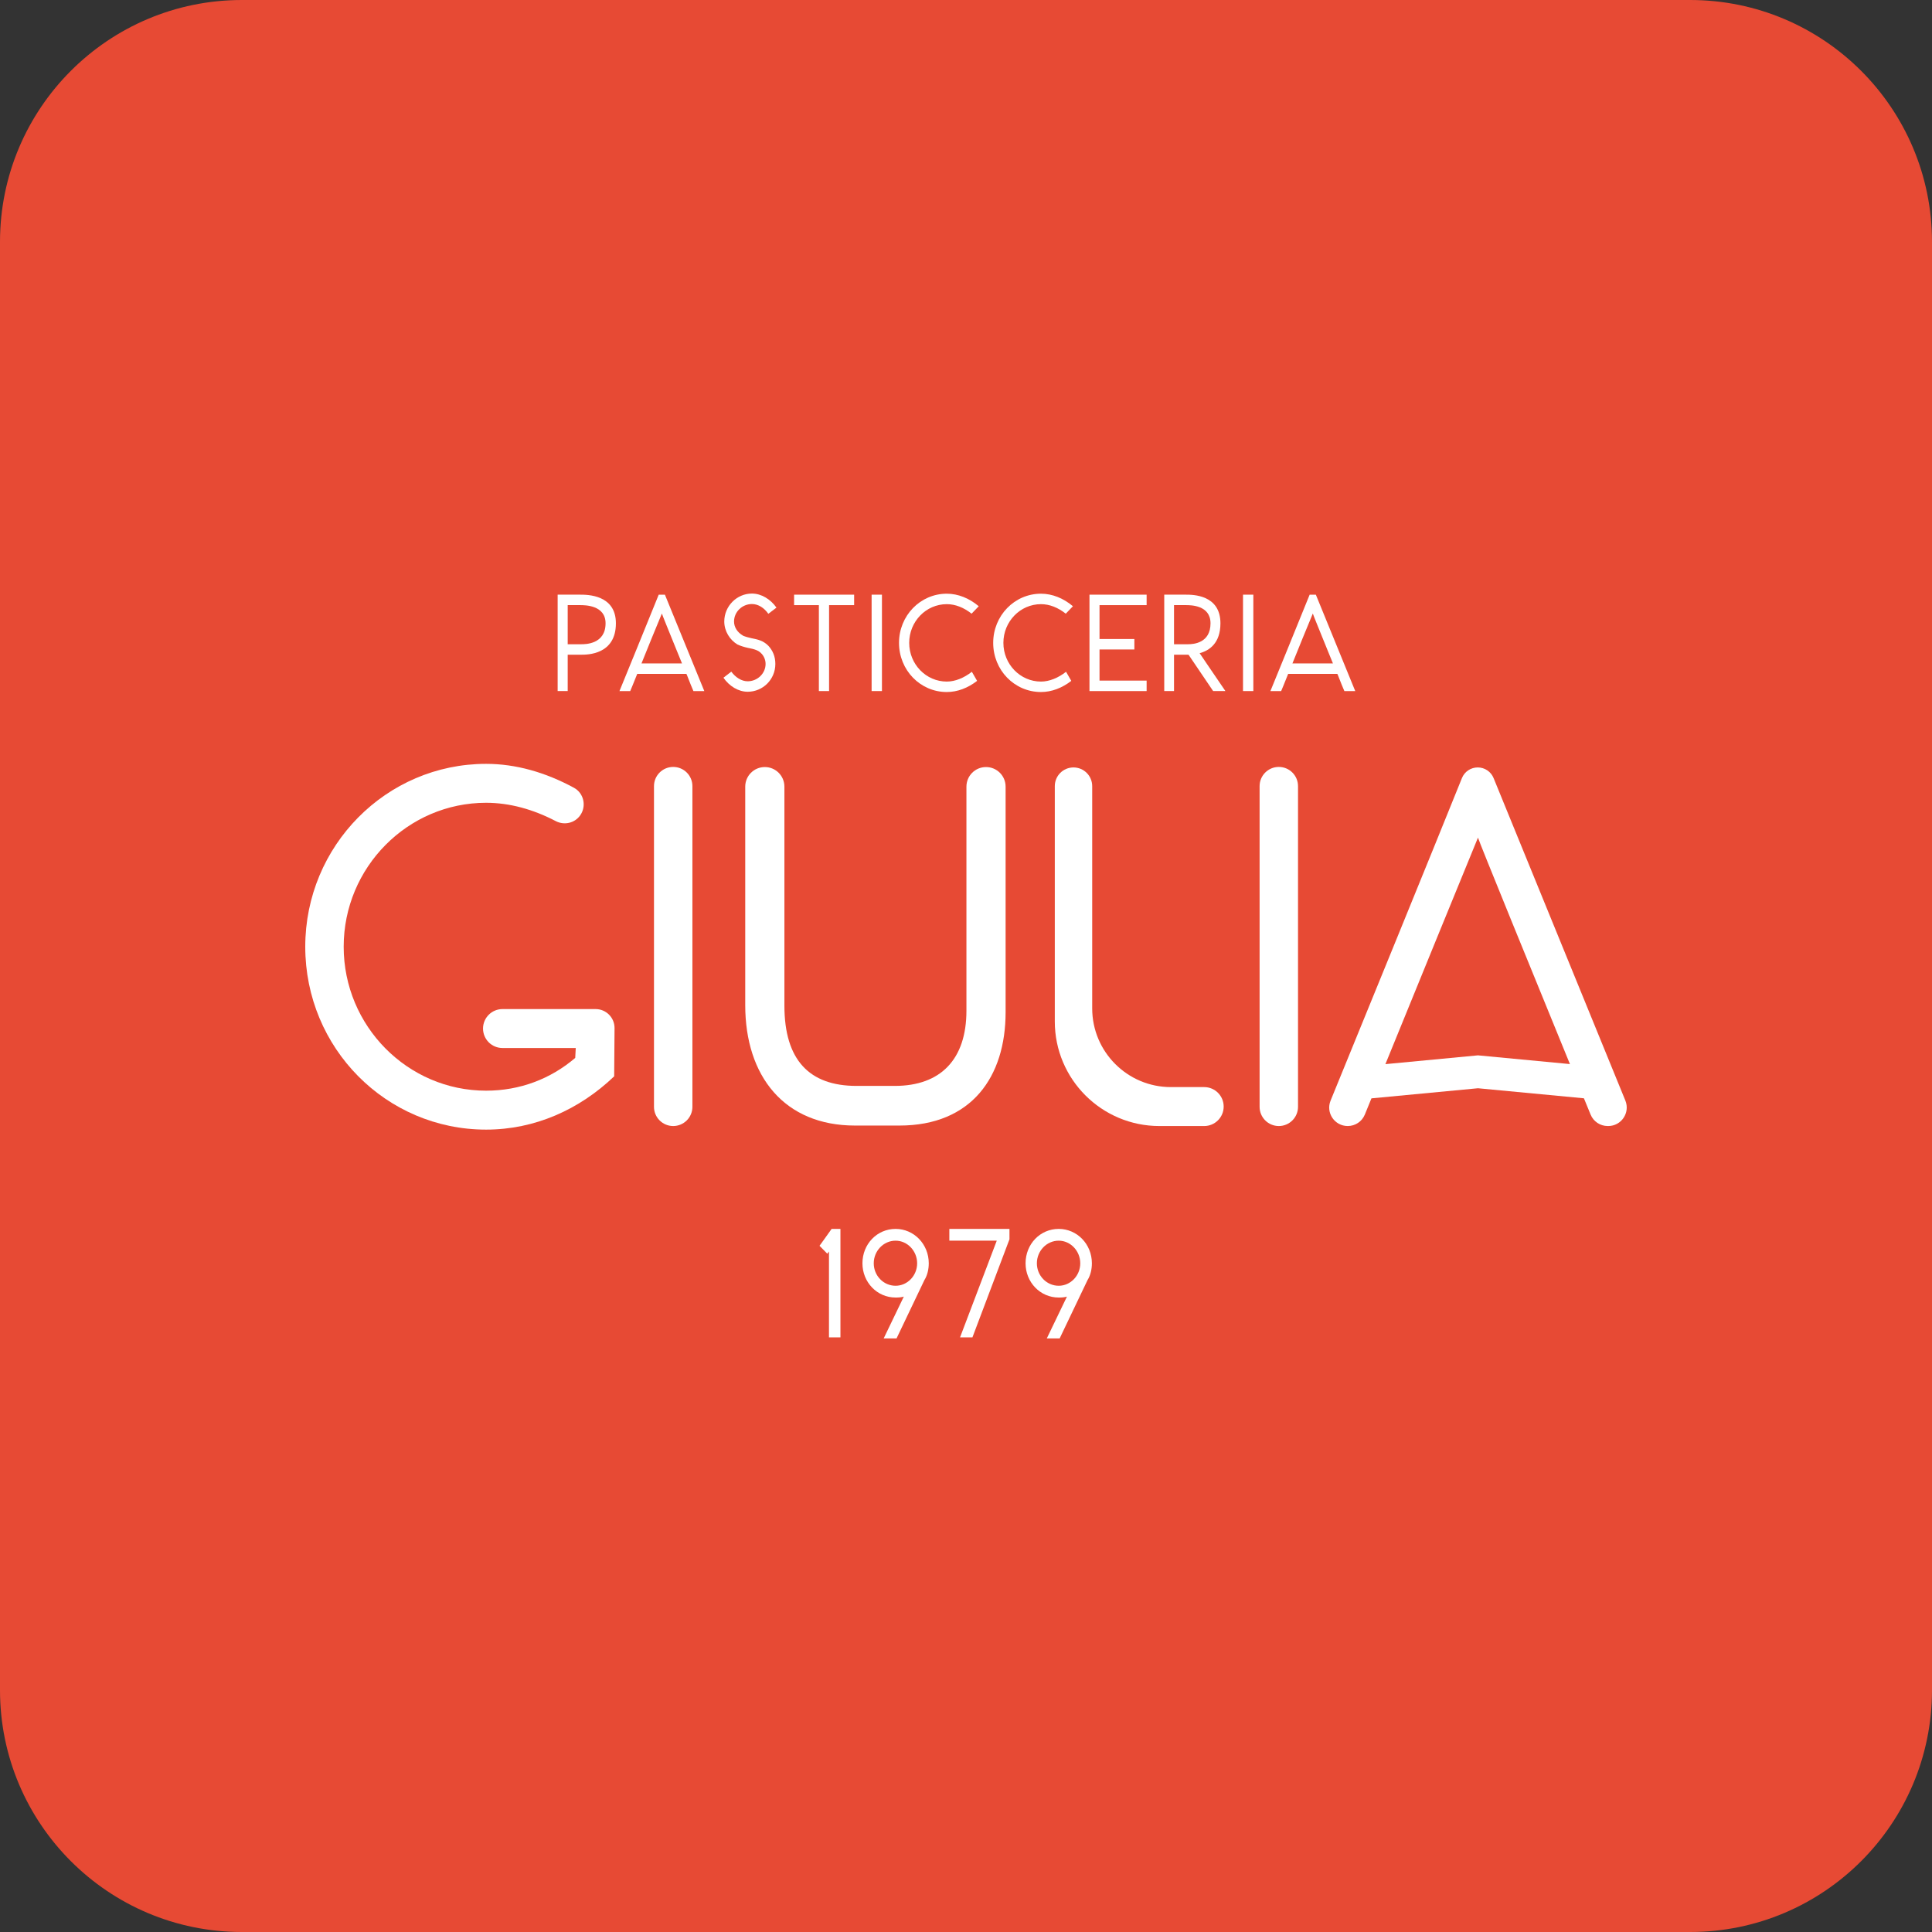 <?xml version="1.0" encoding="UTF-8"?>
<!DOCTYPE svg PUBLIC "-//W3C//DTD SVG 1.1//EN" "http://www.w3.org/Graphics/SVG/1.1/DTD/svg11.dtd">
<svg version="1.1" xmlns="http://www.w3.org/2000/svg" xmlns:xlink="http://www.w3.org/1999/xlink" x="0" y="0" width="512" height="512" viewBox="0, 0, 512, 512">
  <rect x="0" y="0" width="512" height="512" fill="#333333" stroke="none"/>
  <g id="Livello_1">
    <path d="M447.9,512 L64.1,512 C28.7,512 0,483.3 0,447.9 L0,64.1 C0,28.7 28.7,0 64.1,0 L447.9,0 C483.3,0 512,28.7 512,64.1 L512,447.9 C512,483.3 483.3,512 447.9,512 z" fill="#E74A34"/>
    <g>
      <path d="M319.126,298.41 L307.248,298.41 C291.942,298.41 279.533,286.002 279.533,270.695 L279.533,208.334 C279.533,205.597 281.749,203.379 284.486,203.379 C287.223,203.379 289.443,205.597 289.443,208.334 L289.443,267.228 C289.443,278.75 298.783,288.092 310.306,288.092 L319.126,288.092 C321.975,288.092 324.286,290.402 324.286,293.251 L324.286,293.251 C324.286,296.102 321.975,298.41 319.126,298.41" fill="#FFFFFF"/>
      <path d="M152.579,277.732 L133.167,277.732 C130.316,277.732 128.008,275.423 128.008,272.573 C128.008,269.724 130.316,267.416 133.167,267.416 L157.841,267.416 C160.628,267.416 162.879,269.683 162.86,272.47 L162.762,285.241 C153.529,294.067 141.719,299.36 128.822,299.36 C102.351,299.36 80.897,277.776 80.897,250.893 C80.897,224.15 102.351,202.429 128.822,202.429 C136.657,202.429 144.493,204.645 152.103,208.769 C154.742,210.202 155.485,213.669 153.736,216.107 C152.262,218.164 149.504,218.764 147.259,217.593 C141.315,214.489 135.07,212.745 128.822,212.745 C108.05,212.745 91.08,229.853 91.08,250.893 C91.08,271.936 108.05,289.041 128.822,289.041 C137.782,289.041 145.928,285.919 152.443,280.354 z" fill="#FFFFFF"/>
      <path d="M343.989,208.334 L343.989,293.317 C343.989,296.13 341.709,298.41 338.897,298.41 C336.086,298.41 333.807,296.13 333.807,293.317 L333.807,208.334 C333.807,205.521 336.086,203.245 338.897,203.245 C341.709,203.245 343.989,205.521 343.989,208.334" fill="#FFFFFF"/>
      <path d="M183.495,208.334 L183.495,293.317 C183.495,296.13 181.215,298.41 178.402,298.41 C175.592,298.41 173.313,296.13 173.313,293.317 L173.313,208.334 C173.313,205.521 175.592,203.245 178.402,203.245 C181.215,203.245 183.495,205.521 183.495,208.334" fill="#FFFFFF"/>
      <path d="M391.672,279.678 L367.146,282.009 C374.867,263.081 387.088,233.138 391.678,221.977 C391.869,222.829 406.963,259.789 416.047,281.992 z M430.735,291.657 L395.815,206.195 C395.12,204.49 393.463,203.379 391.624,203.379 C389.773,203.379 388.116,204.486 387.428,206.201 C380.499,223.441 360.065,273.457 352.619,291.674 C351.302,294.896 353.68,298.408 357.163,298.408 L357.163,298.408 C359.153,298.408 360.941,297.216 361.694,295.375 C362.164,294.222 362.754,292.771 363.446,291.076 L391.678,288.397 L419.758,291.06 C420.45,292.75 421.054,294.222 421.526,295.375 C422.28,297.216 424.067,298.408 426.058,298.408 L426.197,298.408 C429.68,298.408 432.049,294.879 430.735,291.657" fill="#FFFFFF"/>
      <path d="M202.685,203.276 C199.818,203.276 197.494,205.601 197.494,208.468 L197.494,266.365 C197.494,285.218 207.864,298.284 226.584,298.284 L238.351,298.284 C257.473,298.284 266.496,285.354 266.496,268.251 L266.496,208.468 C266.496,205.601 264.173,203.276 261.306,203.276 L261.306,203.276 C258.439,203.276 256.114,205.601 256.114,208.468 L256.114,267.847 C256.114,280.776 249.247,287.777 237.125,287.777 L227,287.777 C214.474,287.777 207.876,280.91 207.876,266.498 L207.876,208.468 C207.876,205.601 205.552,203.276 202.685,203.276" fill="#FFFFFF"/>
      <path d="M222.725,325.671 L222.725,354.414 L219.687,354.414 L219.687,331.665 C219.398,332.034 219.236,332.24 219.236,332.24 L217.182,330.148 C217.182,330.148 219.36,327.147 220.386,325.671 z" fill="#FFFFFF"/>
      <path d="M237.343,328.792 C234.14,328.792 231.555,331.504 231.555,334.787 C231.555,338.073 234.14,340.74 237.343,340.74 C240.465,340.74 243.052,338.073 243.052,334.787 C243.052,331.504 240.465,328.792 237.343,328.792 M234.181,354.701 L239.519,343.616 C238.823,343.82 238.124,343.861 237.343,343.861 C232.417,343.861 228.556,339.796 228.556,334.787 C228.556,329.697 232.417,325.671 237.343,325.671 C242.189,325.671 246.132,329.697 246.132,334.787 C246.132,336.389 245.761,337.908 245.062,339.098 L245.062,339.057 L237.592,354.701 z" fill="#FFFFFF"/>
      <path d="M267.519,328.421 C265.179,334.621 257.705,354.412 257.705,354.412 L254.422,354.412 L264.153,328.789 L251.586,328.789 L251.586,325.671 L267.519,325.671 z" fill="#FFFFFF"/>
      <path d="M280.572,328.792 C277.371,328.792 274.784,331.504 274.784,334.787 C274.784,338.073 277.371,340.74 280.572,340.74 C283.693,340.74 286.28,338.073 286.28,334.787 C286.28,331.504 283.693,328.792 280.572,328.792 M277.41,354.701 L282.749,343.616 C282.052,343.82 281.353,343.861 280.572,343.861 C275.644,343.861 271.786,339.796 271.786,334.787 C271.786,329.697 275.644,325.671 280.572,325.671 C285.416,325.671 289.361,329.697 289.361,334.787 C289.361,336.389 288.988,337.908 288.293,339.098 L288.293,339.057 L280.819,354.701 z" fill="#FFFFFF"/>
      <path d="M150.446,170.73 L154.059,170.73 C155.044,170.73 160.482,170.765 160.482,165.183 C160.482,160.363 155.005,160.363 153.733,160.363 L150.446,160.363 z M147.783,183.138 L147.783,157.592 L153.733,157.592 C155.663,157.592 163.219,157.592 163.219,165.183 C163.219,173.54 155.593,173.505 154.022,173.505 L150.446,173.505 L150.446,183.138 z" fill="#FFFFFF"/>
      <path d="M179.422,172.593 C177.342,167.447 175.479,162.922 175.405,162.592 C173.545,167.119 171.83,171.206 170.004,175.807 L180.737,175.807 z M176.208,157.594 L186.648,183.141 L183.765,183.141 C183.435,182.376 182.743,180.731 182.124,179.09 C182.05,178.909 182.013,178.798 181.904,178.579 L168.875,178.579 C167.963,180.915 167.014,183.141 167.014,183.141 L164.165,183.141 C164.165,183.141 172.779,162.081 174.567,157.594 z" fill="#FFFFFF"/>
      <path d="M196.827,168.432 C197.56,168.758 198.469,168.978 199.275,169.161 C200.736,169.454 202.27,169.745 203.653,171.167 C204.787,172.41 205.475,173.978 205.475,175.949 C205.475,180.074 202.158,183.322 198.142,183.322 C195.662,183.322 193.252,181.827 191.721,179.601 L193.801,177.994 C194.897,179.49 196.497,180.547 198.142,180.547 C200.736,180.547 202.888,178.468 202.888,175.949 C202.888,174.927 202.488,173.978 201.862,173.247 L201.862,173.286 C201.06,172.301 199.751,172.01 198.51,171.752 C198.399,171.752 198.18,171.679 198.142,171.679 C197.303,171.499 196.211,171.167 195.443,170.802 C193.433,169.599 191.941,167.3 191.941,164.707 C191.941,160.62 195.262,157.299 199.275,157.299 C201.755,157.299 204.203,158.795 205.772,161.024 L203.616,162.665 C202.52,161.096 200.955,160.074 199.275,160.074 C196.684,160.074 194.528,162.154 194.528,164.707 C194.528,166.241 195.443,167.593 196.827,168.397 z" fill="#FFFFFF"/>
      <path d="M210.442,157.592 L226.355,157.592 L226.355,160.367 L219.713,160.367 L219.713,183.138 L217.011,183.138 L217.011,160.367 L210.442,160.367 z" fill="#FFFFFF"/>
      <path d="M233.724,183.138 L230.987,183.138 L230.987,157.592 L233.724,157.592 z" fill="#FFFFFF"/>
      <path d="M258.94,180.439 C256.533,182.3 253.758,183.394 250.91,183.394 C243.869,183.394 238.248,177.591 238.248,170.365 C238.248,163.176 243.869,157.337 250.91,157.337 C253.905,157.337 256.86,158.541 259.379,160.659 L257.48,162.63 C255.438,161.024 253.212,160.109 250.91,160.109 C245.402,160.109 240.948,164.71 240.948,170.365 C240.948,176.023 245.402,180.624 250.91,180.624 C253.14,180.624 255.511,179.636 257.553,178.029 z" fill="#FFFFFF"/>
      <path d="M283.903,180.439 C281.492,182.3 278.721,183.394 275.873,183.394 C268.83,183.394 263.207,177.591 263.207,170.365 C263.207,163.176 268.83,157.337 275.873,157.337 C278.867,157.337 281.823,158.541 284.34,160.659 L282.442,162.63 C280.401,161.024 278.171,160.109 275.873,160.109 C270.363,160.109 265.909,164.71 265.909,170.365 C265.909,176.023 270.363,180.624 275.873,180.624 C278.101,180.624 280.469,179.636 282.514,178.029 z" fill="#FFFFFF"/>
      <path d="M300.619,172.117 L291.385,172.117 L291.385,180.366 L303.867,180.366 L303.867,183.141 L288.722,183.141 L288.722,157.592 L303.867,157.592 L303.867,160.367 L291.385,160.367 L291.385,169.343 L300.619,169.343 z" fill="#FFFFFF"/>
      <path d="M311.127,170.73 L314.849,170.73 C316.348,170.73 320.799,170.4 320.799,165.183 C320.799,160.363 315.544,160.363 314.268,160.363 L311.127,160.363 z M321.495,183.138 L314.998,173.54 C314.926,173.54 314.849,173.505 314.814,173.505 L311.127,173.505 L311.127,183.138 L308.537,183.138 L308.537,157.592 L314.268,157.592 C316.09,157.592 323.428,157.592 323.428,165.183 C323.428,170.473 320.472,172.41 317.916,173.102 L319.996,176.169 L324.743,183.138 z" fill="#FFFFFF"/>
      <path d="M332.147,183.138 L329.41,183.138 L329.41,157.592 L332.147,157.592 z" fill="#FFFFFF"/>
      <path d="M351.928,172.593 C349.848,167.447 347.987,162.922 347.911,162.592 C346.05,167.119 344.335,171.206 342.51,175.807 L353.241,175.807 z M348.714,157.594 L359.153,183.141 L356.271,183.141 C355.943,182.376 355.249,180.731 354.629,179.09 C354.556,178.909 354.517,178.798 354.41,178.579 L341.379,178.579 C340.466,180.915 339.52,183.141 339.52,183.141 L336.671,183.141 C336.671,183.141 345.285,162.081 347.072,157.594 z" fill="#FFFFFF"/>
    </g>
  </g>
</svg>
